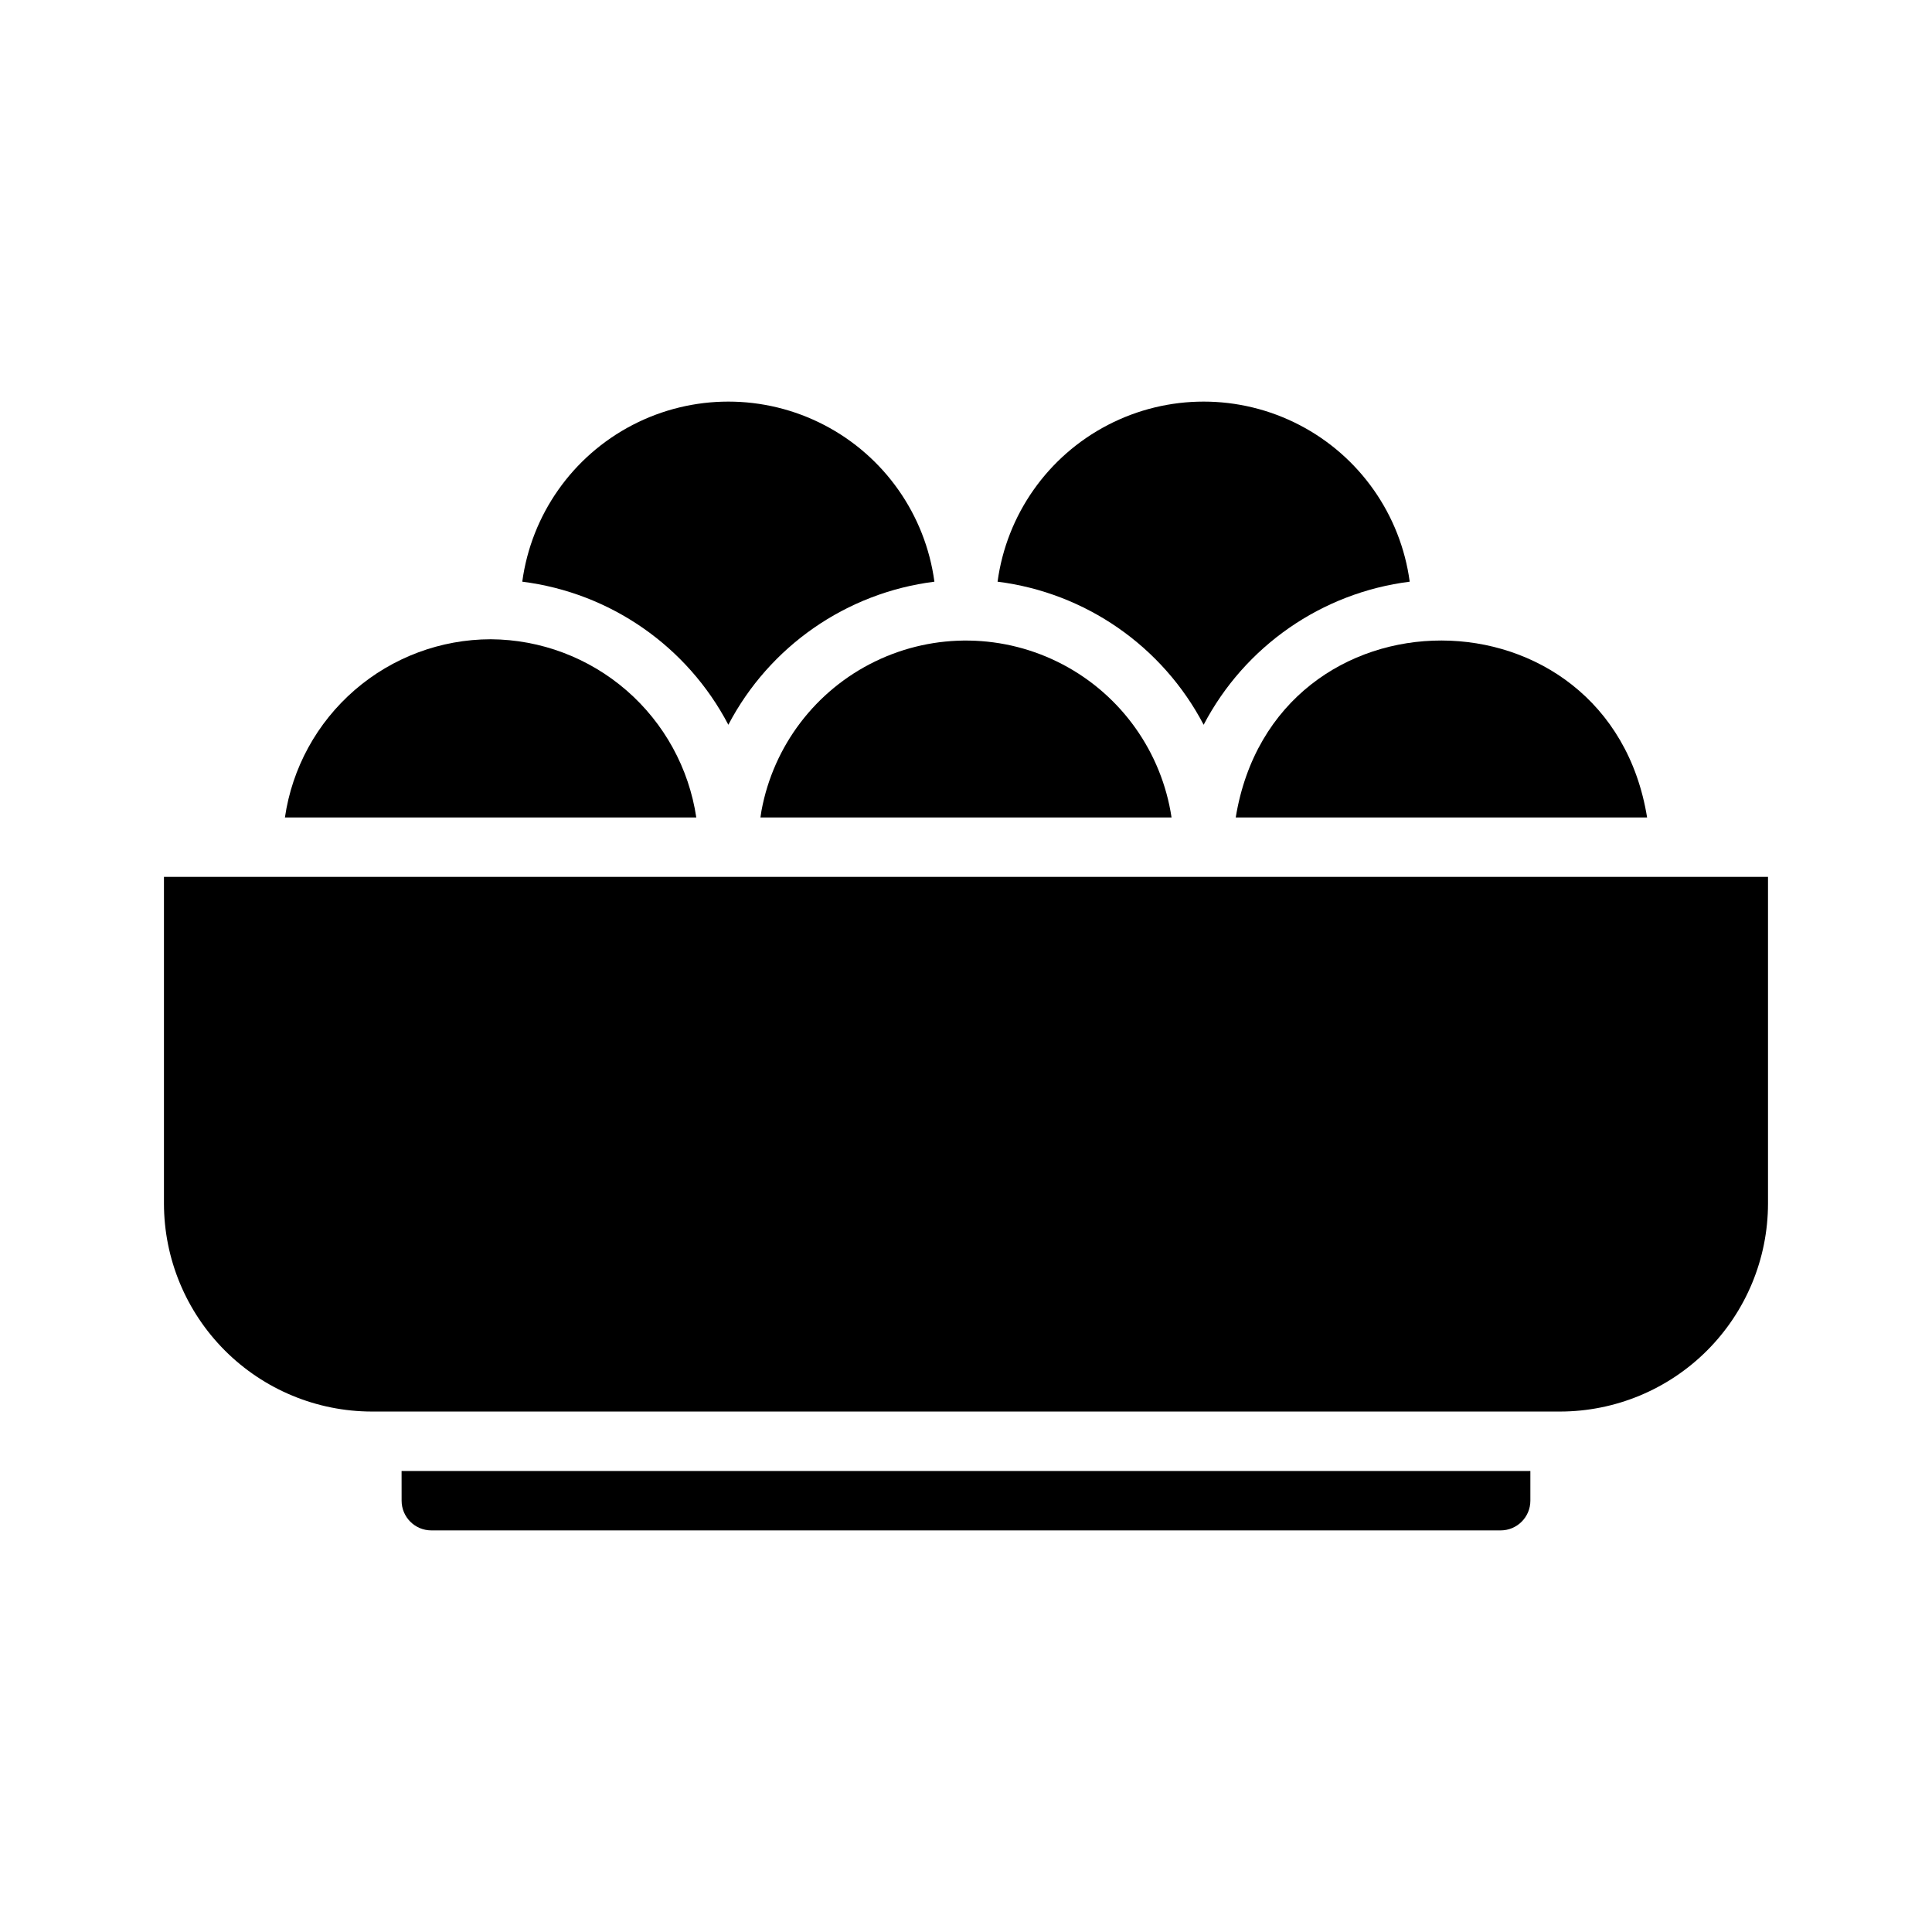 <?xml version="1.0" encoding="UTF-8"?>
<!-- Uploaded to: ICON Repo, www.iconrepo.com, Generator: ICON Repo Mixer Tools -->
<svg fill="#000000" width="800px" height="800px" version="1.1" viewBox="144 144 512 512" xmlns="http://www.w3.org/2000/svg">
 <g>
  <path d="m345.8 358.83c-0.105 0.598-0.191 1.203-0.277 1.812l108.95-0.004c-2.613-17.32-13.305-32.371-28.809-40.535-15.5-8.164-33.957-8.473-49.723-0.828-15.762 7.644-26.953 22.328-30.141 39.555z"/>
  <path d="m337.02 336.07c10.898-20.816 31.297-34.98 54.609-37.918-2.402-17.773-13.301-33.266-29.219-41.527-15.922-8.262-34.863-8.262-50.781 0-15.918 8.262-26.82 23.754-29.223 41.527 23.312 2.938 43.715 17.102 54.613 37.918z"/>
  <path d="m462.98 336.07c10.898-20.816 31.297-34.98 54.609-37.918-2.402-17.773-13.305-33.266-29.223-41.527s-34.859-8.262-50.777 0c-15.918 8.262-26.82 23.754-29.223 41.527 23.312 2.938 43.711 17.102 54.613 37.918z"/>
  <path d="m471.48 360.64h109.02c-10.098-62.344-98.758-62.715-109.02 0z"/>
  <path d="m187.45 376.38v86.594c0.02 14.605 5.828 28.613 16.16 38.941 10.328 10.332 24.336 16.145 38.945 16.16h314.88c14.609-0.016 28.617-5.828 38.945-16.16 10.332-10.328 16.145-24.336 16.16-38.941v-86.594z"/>
  <path d="m274.05 313.41c-13.246 0.016-26.047 4.797-36.059 13.469-10.016 8.672-16.574 20.656-18.484 33.762h109.02c-1.953-13.074-8.52-25.02-18.508-33.684-9.988-8.66-22.746-13.465-35.965-13.547z"/>
  <path d="m250.43 541.7c0.004 4.348 3.527 7.867 7.871 7.871h283.39c4.348-0.004 7.867-3.523 7.871-7.871v-7.871h-299.14z"/>
 </g>
</svg>